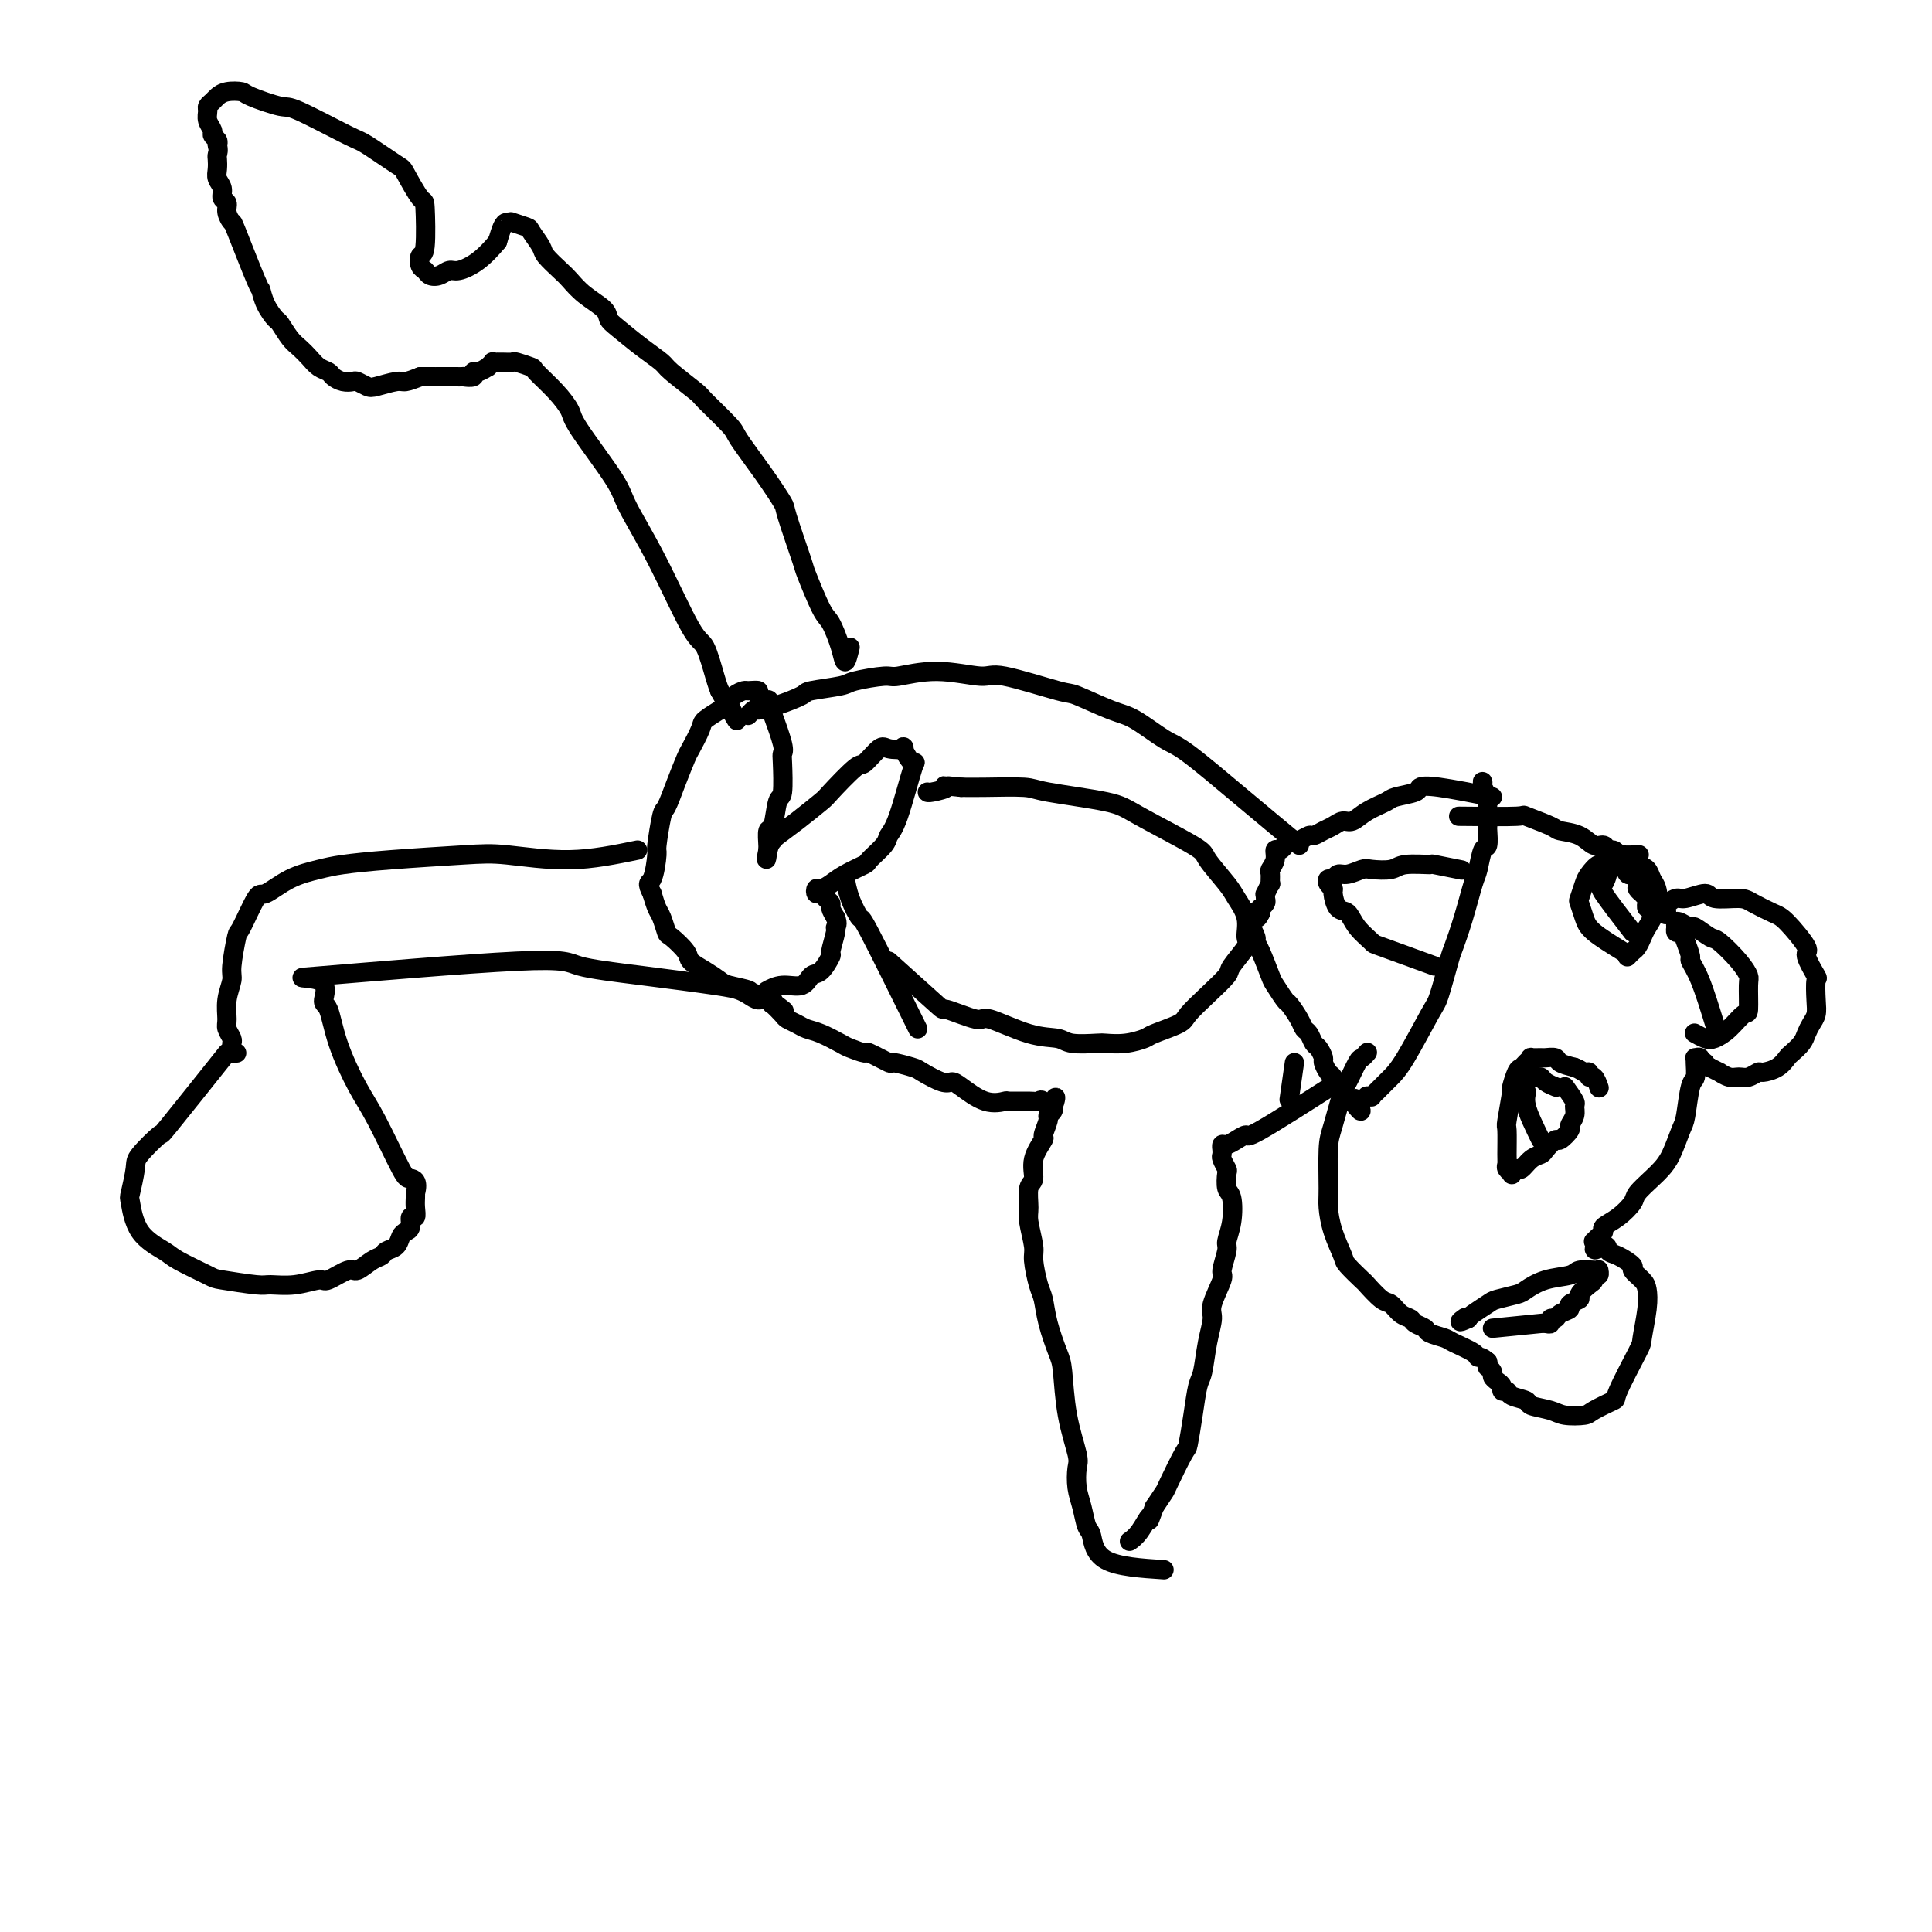 <svg viewBox='0 0 400 400' version='1.1' xmlns='http://www.w3.org/2000/svg' xmlns:xlink='http://www.w3.org/1999/xlink'><g fill='none' stroke='#000000' stroke-width='4' stroke-linecap='round' stroke-linejoin='round'><path d='M309,165c-4.196,-0.822 -8.393,-1.644 -11,-2c-2.607,-0.356 -3.625,-0.248 -4,0c-0.375,0.248 -0.106,0.634 -1,1c-0.894,0.366 -2.949,0.710 -4,1c-1.051,0.290 -1.097,0.526 -2,1c-0.903,0.474 -2.664,1.188 -4,2c-1.336,0.812 -2.246,1.724 -3,2c-0.754,0.276 -1.353,-0.085 -2,0c-0.647,0.085 -1.343,0.615 -2,1c-0.657,0.385 -1.274,0.624 -2,1c-0.726,0.376 -1.561,0.889 -2,1c-0.439,0.111 -0.481,-0.182 -1,0c-0.519,0.182 -1.515,0.837 -2,1c-0.485,0.163 -0.460,-0.168 -1,0c-0.540,0.168 -1.646,0.835 -2,1c-0.354,0.165 0.045,-0.173 0,0c-0.045,0.173 -0.534,0.857 -1,1c-0.466,0.143 -0.910,-0.255 -1,0c-0.090,0.255 0.173,1.162 0,2c-0.173,0.838 -0.782,1.605 -1,2c-0.218,0.395 -0.044,0.417 0,1c0.044,0.583 -0.041,1.729 0,2c0.041,0.271 0.208,-0.331 0,0c-0.208,0.331 -0.792,1.595 -1,2c-0.208,0.405 -0.042,-0.050 0,0c0.042,0.050 -0.041,0.605 0,1c0.041,0.395 0.207,0.632 0,1c-0.207,0.368 -0.786,0.868 -1,1c-0.214,0.132 -0.061,-0.105 0,0c0.061,0.105 0.031,0.553 0,1'/><path d='M261,189c-1.016,2.162 -1.057,0.566 -1,0c0.057,-0.566 0.211,-0.101 0,0c-0.211,0.101 -0.788,-0.161 -1,0c-0.212,0.161 -0.058,0.745 0,1c0.058,0.255 0.019,0.180 0,0c-0.019,-0.180 -0.020,-0.466 0,0c0.020,0.466 0.060,1.683 0,2c-0.060,0.317 -0.219,-0.265 0,0c0.219,0.265 0.817,1.378 1,2c0.183,0.622 -0.049,0.752 0,1c0.049,0.248 0.379,0.614 1,2c0.621,1.386 1.532,3.792 2,5c0.468,1.208 0.493,1.217 1,2c0.507,0.783 1.498,2.341 2,3c0.502,0.659 0.516,0.418 1,1c0.484,0.582 1.439,1.986 2,3c0.561,1.014 0.729,1.638 1,2c0.271,0.362 0.646,0.463 1,1c0.354,0.537 0.686,1.510 1,2c0.314,0.490 0.609,0.497 1,1c0.391,0.503 0.878,1.500 1,2c0.122,0.500 -0.121,0.501 0,1c0.121,0.499 0.606,1.495 1,2c0.394,0.505 0.698,0.517 1,1c0.302,0.483 0.602,1.436 1,2c0.398,0.564 0.895,0.740 1,1c0.105,0.260 -0.182,0.606 0,1c0.182,0.394 0.832,0.838 1,1c0.168,0.162 -0.147,0.044 0,0c0.147,-0.044 0.756,-0.012 1,0c0.244,0.012 0.122,0.006 0,0'/><path d='M280,228c2.872,4.023 1.553,1.079 1,0c-0.553,-1.079 -0.340,-0.293 0,0c0.340,0.293 0.808,0.093 1,0c0.192,-0.093 0.108,-0.078 0,0c-0.108,0.078 -0.240,0.218 0,0c0.240,-0.218 0.853,-0.794 1,-1c0.147,-0.206 -0.172,-0.040 0,0c0.172,0.040 0.833,-0.045 1,0c0.167,0.045 -0.162,0.219 0,0c0.162,-0.219 0.816,-0.831 1,-1c0.184,-0.169 -0.102,0.106 0,0c0.102,-0.106 0.591,-0.592 1,-1c0.409,-0.408 0.738,-0.737 1,-1c0.262,-0.263 0.455,-0.459 1,-1c0.545,-0.541 1.441,-1.426 3,-4c1.559,-2.574 3.783,-6.835 5,-9c1.217,-2.165 1.429,-2.233 2,-4c0.571,-1.767 1.501,-5.234 2,-7c0.499,-1.766 0.567,-1.833 1,-3c0.433,-1.167 1.230,-3.434 2,-6c0.770,-2.566 1.513,-5.431 2,-7c0.487,-1.569 0.719,-1.844 1,-3c0.281,-1.156 0.611,-3.195 1,-4c0.389,-0.805 0.836,-0.377 1,-1c0.164,-0.623 0.045,-2.299 0,-3c-0.045,-0.701 -0.015,-0.428 0,-1c0.015,-0.572 0.014,-1.988 0,-3c-0.014,-1.012 -0.042,-1.619 0,-2c0.042,-0.381 0.155,-0.538 0,-1c-0.155,-0.462 -0.577,-1.231 -1,-2'/><path d='M307,163c-0.155,-1.619 -0.042,-1.167 0,-1c0.042,0.167 0.012,0.048 0,0c-0.012,-0.048 -0.006,-0.024 0,0'/><path d='M297,200c-4.501,-1.645 -9.002,-3.289 -11,-4c-1.998,-0.711 -1.492,-0.488 -2,-1c-0.508,-0.512 -2.030,-1.758 -3,-3c-0.970,-1.242 -1.388,-2.479 -2,-3c-0.612,-0.521 -1.419,-0.326 -2,-1c-0.581,-0.674 -0.937,-2.218 -1,-3c-0.063,-0.782 0.168,-0.802 0,-1c-0.168,-0.198 -0.734,-0.574 -1,-1c-0.266,-0.426 -0.233,-0.902 0,-1c0.233,-0.098 0.665,0.184 1,0c0.335,-0.184 0.572,-0.833 1,-1c0.428,-0.167 1.045,0.148 2,0c0.955,-0.148 2.247,-0.757 3,-1c0.753,-0.243 0.967,-0.119 2,0c1.033,0.119 2.884,0.232 4,0c1.116,-0.232 1.498,-0.808 3,-1c1.502,-0.192 4.124,0.000 5,0c0.876,-0.000 0.005,-0.192 1,0c0.995,0.192 3.856,0.769 5,1c1.144,0.231 0.572,0.115 0,0'/><path d='M302,169c4.988,0.054 9.976,0.107 12,0c2.024,-0.107 1.084,-0.375 2,0c0.916,0.375 3.688,1.392 5,2c1.312,0.608 1.164,0.808 2,1c0.836,0.192 2.658,0.376 4,1c1.342,0.624 2.206,1.687 3,2c0.794,0.313 1.518,-0.123 2,0c0.482,0.123 0.720,0.805 1,1c0.280,0.195 0.600,-0.097 1,0c0.400,0.097 0.880,0.585 1,1c0.120,0.415 -0.122,0.759 0,1c0.122,0.241 0.606,0.379 1,1c0.394,0.621 0.698,1.726 1,2c0.302,0.274 0.602,-0.281 1,0c0.398,0.281 0.895,1.400 1,2c0.105,0.600 -0.182,0.682 0,1c0.182,0.318 0.833,0.874 1,1c0.167,0.126 -0.151,-0.178 0,0c0.151,0.178 0.772,0.836 1,1c0.228,0.164 0.065,-0.167 0,0c-0.065,0.167 -0.031,0.833 0,1c0.031,0.167 0.060,-0.166 0,0c-0.060,0.166 -0.208,0.829 0,1c0.208,0.171 0.774,-0.151 1,0c0.226,0.151 0.113,0.773 0,1c-0.113,0.227 -0.226,0.058 0,0c0.226,-0.058 0.793,-0.005 1,0c0.207,0.005 0.056,-0.037 0,0c-0.056,0.037 -0.016,0.153 0,0c0.016,-0.153 0.008,-0.577 0,-1'/><path d='M343,188c2.823,2.447 1.880,1.066 2,0c0.120,-1.066 1.303,-1.817 2,-2c0.697,-0.183 0.909,0.202 2,0c1.091,-0.202 3.062,-0.989 4,-1c0.938,-0.011 0.843,0.756 2,1c1.157,0.244 3.565,-0.036 5,0c1.435,0.036 1.895,0.388 3,1c1.105,0.612 2.854,1.485 4,2c1.146,0.515 1.691,0.670 3,2c1.309,1.330 3.384,3.833 4,5c0.616,1.167 -0.226,0.998 0,2c0.226,1.002 1.522,3.174 2,4c0.478,0.826 0.139,0.304 0,1c-0.139,0.696 -0.078,2.609 0,4c0.078,1.391 0.172,2.261 0,3c-0.172,0.739 -0.609,1.349 -1,2c-0.391,0.651 -0.736,1.344 -1,2c-0.264,0.656 -0.445,1.276 -1,2c-0.555,0.724 -1.482,1.552 -2,2c-0.518,0.448 -0.628,0.516 -1,1c-0.372,0.484 -1.006,1.383 -2,2c-0.994,0.617 -2.349,0.951 -3,1c-0.651,0.049 -0.599,-0.187 -1,0c-0.401,0.187 -1.254,0.797 -2,1c-0.746,0.203 -1.384,-0.002 -2,0c-0.616,0.002 -1.209,0.210 -2,0c-0.791,-0.210 -1.779,-0.840 -2,-1c-0.221,-0.160 0.325,0.149 0,0c-0.325,-0.149 -1.521,-0.757 -2,-1c-0.479,-0.243 -0.239,-0.122 0,0'/><path d='M354,221c-1.399,-0.552 -0.897,-0.933 -1,-1c-0.103,-0.067 -0.813,0.179 -1,0c-0.187,-0.179 0.147,-0.783 0,-1c-0.147,-0.217 -0.774,-0.046 -1,0c-0.226,0.046 -0.050,-0.034 0,0c0.050,0.034 -0.027,0.180 0,1c0.027,0.820 0.159,2.313 0,3c-0.159,0.687 -0.609,0.569 -1,2c-0.391,1.431 -0.722,4.413 -1,6c-0.278,1.587 -0.502,1.780 -1,3c-0.498,1.220 -1.270,3.467 -2,5c-0.730,1.533 -1.419,2.354 -2,3c-0.581,0.646 -1.053,1.118 -2,2c-0.947,0.882 -2.368,2.173 -3,3c-0.632,0.827 -0.473,1.191 -1,2c-0.527,0.809 -1.739,2.063 -3,3c-1.261,0.937 -2.573,1.558 -3,2c-0.427,0.442 0.029,0.707 0,1c-0.029,0.293 -0.544,0.614 -1,1c-0.456,0.386 -0.851,0.835 -1,1c-0.149,0.165 -0.050,0.044 0,0c0.050,-0.044 0.052,-0.012 0,0c-0.052,0.012 -0.158,0.003 0,0c0.158,-0.003 0.579,-0.002 1,0'/><path d='M331,257c-2.136,2.959 0.025,1.355 1,1c0.975,-0.355 0.765,0.538 1,1c0.235,0.462 0.914,0.493 2,1c1.086,0.507 2.579,1.490 3,2c0.421,0.510 -0.231,0.547 0,1c0.231,0.453 1.344,1.323 2,2c0.656,0.677 0.854,1.163 1,2c0.146,0.837 0.239,2.026 0,4c-0.239,1.974 -0.810,4.732 -1,6c-0.190,1.268 0.001,1.047 -1,3c-1.001,1.953 -3.196,6.079 -4,8c-0.804,1.921 -0.219,1.636 -1,2c-0.781,0.364 -2.928,1.377 -4,2c-1.072,0.623 -1.069,0.858 -2,1c-0.931,0.142 -2.796,0.193 -4,0c-1.204,-0.193 -1.747,-0.630 -3,-1c-1.253,-0.370 -3.215,-0.673 -4,-1c-0.785,-0.327 -0.392,-0.679 -1,-1c-0.608,-0.321 -2.218,-0.611 -3,-1c-0.782,-0.389 -0.735,-0.878 -1,-1c-0.265,-0.122 -0.840,0.122 -1,0c-0.160,-0.122 0.097,-0.611 0,-1c-0.097,-0.389 -0.548,-0.678 -1,-1c-0.452,-0.322 -0.906,-0.679 -1,-1c-0.094,-0.321 0.171,-0.608 0,-1c-0.171,-0.392 -0.778,-0.890 -1,-1c-0.222,-0.110 -0.060,0.166 0,0c0.060,-0.166 0.016,-0.776 0,-1c-0.016,-0.224 -0.005,-0.064 0,0c0.005,0.064 0.002,0.032 0,0'/><path d='M308,282c-1.225,-1.278 -1.789,-0.972 -2,-1c-0.211,-0.028 -0.069,-0.389 -1,-1c-0.931,-0.611 -2.936,-1.473 -4,-2c-1.064,-0.527 -1.187,-0.719 -2,-1c-0.813,-0.281 -2.315,-0.652 -3,-1c-0.685,-0.348 -0.554,-0.675 -1,-1c-0.446,-0.325 -1.469,-0.648 -2,-1c-0.531,-0.352 -0.570,-0.732 -1,-1c-0.430,-0.268 -1.251,-0.423 -2,-1c-0.749,-0.577 -1.427,-1.577 -2,-2c-0.573,-0.423 -1.042,-0.271 -2,-1c-0.958,-0.729 -2.407,-2.339 -3,-3c-0.593,-0.661 -0.331,-0.372 -1,-1c-0.669,-0.628 -2.270,-2.172 -3,-3c-0.730,-0.828 -0.588,-0.939 -1,-2c-0.412,-1.061 -1.376,-3.074 -2,-5c-0.624,-1.926 -0.906,-3.767 -1,-5c-0.094,-1.233 0.001,-1.857 0,-4c-0.001,-2.143 -0.099,-5.804 0,-8c0.099,-2.196 0.393,-2.927 1,-5c0.607,-2.073 1.525,-5.487 2,-7c0.475,-1.513 0.506,-1.124 1,-2c0.494,-0.876 1.452,-3.018 2,-4c0.548,-0.982 0.686,-0.803 1,-1c0.314,-0.197 0.804,-0.771 1,-1c0.196,-0.229 0.098,-0.115 0,0'/><path d='M309,275c4.248,-0.425 8.496,-0.850 10,-1c1.504,-0.150 0.263,-0.025 0,0c-0.263,0.025 0.453,-0.049 1,0c0.547,0.049 0.925,0.220 1,0c0.075,-0.220 -0.154,-0.832 0,-1c0.154,-0.168 0.690,0.110 1,0c0.310,-0.110 0.393,-0.606 1,-1c0.607,-0.394 1.738,-0.687 2,-1c0.262,-0.313 -0.346,-0.647 0,-1c0.346,-0.353 1.647,-0.726 2,-1c0.353,-0.274 -0.241,-0.451 0,-1c0.241,-0.549 1.319,-1.471 2,-2c0.681,-0.529 0.967,-0.663 1,-1c0.033,-0.337 -0.187,-0.875 0,-1c0.187,-0.125 0.783,0.163 1,0c0.217,-0.163 0.057,-0.775 0,-1c-0.057,-0.225 -0.012,-0.061 0,0c0.012,0.061 -0.011,0.020 0,0c0.011,-0.020 0.054,-0.017 0,0c-0.054,0.017 -0.207,0.050 -1,0c-0.793,-0.050 -2.227,-0.182 -3,0c-0.773,0.182 -0.886,0.679 -2,1c-1.114,0.321 -3.228,0.466 -5,1c-1.772,0.534 -3.203,1.456 -4,2c-0.797,0.544 -0.959,0.709 -2,1c-1.041,0.291 -2.959,0.707 -4,1c-1.041,0.293 -1.203,0.464 -2,1c-0.797,0.536 -2.228,1.439 -3,2c-0.772,0.561 -0.886,0.781 -1,1'/><path d='M304,273c-2.711,1.244 -1.489,0.356 -1,0c0.489,-0.356 0.244,-0.178 0,0'/><path d='M355,212c-1.035,-3.361 -2.070,-6.723 -3,-9c-0.930,-2.277 -1.756,-3.471 -2,-4c-0.244,-0.529 0.092,-0.395 0,-1c-0.092,-0.605 -0.613,-1.951 -1,-3c-0.387,-1.049 -0.640,-1.801 -1,-2c-0.360,-0.199 -0.827,0.156 -1,0c-0.173,-0.156 -0.053,-0.822 0,-1c0.053,-0.178 0.040,0.132 0,0c-0.040,-0.132 -0.106,-0.708 0,-1c0.106,-0.292 0.382,-0.302 1,0c0.618,0.302 1.576,0.916 2,1c0.424,0.084 0.314,-0.363 1,0c0.686,0.363 2.170,1.536 3,2c0.830,0.464 1.007,0.220 2,1c0.993,0.780 2.800,2.585 4,4c1.200,1.415 1.791,2.441 2,3c0.209,0.559 0.036,0.651 0,2c-0.036,1.349 0.066,3.956 0,5c-0.066,1.044 -0.298,0.525 -1,1c-0.702,0.475 -1.873,1.945 -3,3c-1.127,1.055 -2.209,1.695 -3,2c-0.791,0.305 -1.290,0.274 -2,0c-0.710,-0.274 -1.631,-0.793 -2,-1c-0.369,-0.207 -0.184,-0.104 0,0'/><path d='M268,220c-0.417,2.917 -0.833,5.833 -1,7c-0.167,1.167 -0.083,0.583 0,0'/><path d='M277,224c-6.469,4.135 -12.939,8.270 -16,10c-3.061,1.730 -2.715,1.056 -3,1c-0.285,-0.056 -1.201,0.506 -2,1c-0.799,0.494 -1.482,0.920 -2,1c-0.518,0.080 -0.872,-0.187 -1,0c-0.128,0.187 -0.031,0.828 0,1c0.031,0.172 -0.006,-0.125 0,0c0.006,0.125 0.053,0.671 0,1c-0.053,0.329 -0.207,0.442 0,1c0.207,0.558 0.775,1.562 1,2c0.225,0.438 0.109,0.310 0,1c-0.109,0.690 -0.210,2.199 0,3c0.210,0.801 0.731,0.894 1,2c0.269,1.106 0.284,3.224 0,5c-0.284,1.776 -0.869,3.211 -1,4c-0.131,0.789 0.190,0.933 0,2c-0.190,1.067 -0.891,3.056 -1,4c-0.109,0.944 0.374,0.844 0,2c-0.374,1.156 -1.606,3.567 -2,5c-0.394,1.433 0.049,1.889 0,3c-0.049,1.111 -0.591,2.876 -1,5c-0.409,2.124 -0.685,4.606 -1,6c-0.315,1.394 -0.670,1.701 -1,3c-0.330,1.299 -0.637,3.589 -1,6c-0.363,2.411 -0.782,4.942 -1,6c-0.218,1.058 -0.234,0.645 -1,2c-0.766,1.355 -2.283,4.480 -3,6c-0.717,1.520 -0.633,1.434 -1,2c-0.367,0.566 -1.183,1.783 -2,3'/><path d='M239,312c-1.684,4.635 -0.895,2.222 -1,2c-0.105,-0.222 -1.105,1.748 -2,3c-0.895,1.252 -1.684,1.786 -2,2c-0.316,0.214 -0.158,0.107 0,0'/><path d='M241,325c-4.756,-0.314 -9.513,-0.628 -12,-2c-2.487,-1.372 -2.705,-3.803 -3,-5c-0.295,-1.197 -0.666,-1.160 -1,-2c-0.334,-0.840 -0.632,-2.559 -1,-4c-0.368,-1.441 -0.806,-2.606 -1,-4c-0.194,-1.394 -0.145,-3.017 0,-4c0.145,-0.983 0.386,-1.325 0,-3c-0.386,-1.675 -1.399,-4.683 -2,-8c-0.601,-3.317 -0.791,-6.944 -1,-9c-0.209,-2.056 -0.438,-2.540 -1,-4c-0.562,-1.460 -1.456,-3.897 -2,-6c-0.544,-2.103 -0.738,-3.873 -1,-5c-0.262,-1.127 -0.592,-1.612 -1,-3c-0.408,-1.388 -0.895,-3.678 -1,-5c-0.105,-1.322 0.172,-1.676 0,-3c-0.172,-1.324 -0.794,-3.620 -1,-5c-0.206,-1.380 0.005,-1.845 0,-3c-0.005,-1.155 -0.227,-3.000 0,-4c0.227,-1.000 0.902,-1.154 1,-2c0.098,-0.846 -0.381,-2.384 0,-4c0.381,-1.616 1.623,-3.312 2,-4c0.377,-0.688 -0.109,-0.370 0,-1c0.109,-0.630 0.814,-2.207 1,-3c0.186,-0.793 -0.146,-0.800 0,-1c0.146,-0.200 0.770,-0.592 1,-1c0.230,-0.408 0.066,-0.831 0,-1c-0.066,-0.169 -0.033,-0.085 0,0'/><path d='M218,229c0.883,-3.652 0.590,-0.782 0,0c-0.590,0.782 -1.476,-0.523 -2,-1c-0.524,-0.477 -0.687,-0.125 -1,0c-0.313,0.125 -0.777,0.023 -2,0c-1.223,-0.023 -3.206,0.032 -4,0c-0.794,-0.032 -0.399,-0.150 -1,0c-0.601,0.150 -2.200,0.569 -4,0c-1.800,-0.569 -3.803,-2.127 -5,-3c-1.197,-0.873 -1.590,-1.061 -2,-1c-0.410,0.061 -0.838,0.372 -2,0c-1.162,-0.372 -3.058,-1.428 -4,-2c-0.942,-0.572 -0.929,-0.660 -2,-1c-1.071,-0.340 -3.225,-0.931 -4,-1c-0.775,-0.069 -0.170,0.386 -1,0c-0.830,-0.386 -3.097,-1.613 -4,-2c-0.903,-0.387 -0.444,0.065 -1,0c-0.556,-0.065 -2.126,-0.647 -3,-1c-0.874,-0.353 -1.050,-0.476 -2,-1c-0.950,-0.524 -2.673,-1.448 -4,-2c-1.327,-0.552 -2.258,-0.730 -3,-1c-0.742,-0.270 -1.295,-0.632 -2,-1c-0.705,-0.368 -1.561,-0.743 -2,-1c-0.439,-0.257 -0.460,-0.395 -1,-1c-0.540,-0.605 -1.598,-1.678 -2,-2c-0.402,-0.322 -0.147,0.106 0,0c0.147,-0.106 0.185,-0.744 0,-1c-0.185,-0.256 -0.592,-0.128 -1,0'/><path d='M159,207c-6.948,-3.245 -1.820,-0.858 0,0c1.820,0.858 0.330,0.188 0,0c-0.330,-0.188 0.498,0.105 0,0c-0.498,-0.105 -2.324,-0.608 -3,-1c-0.676,-0.392 -0.203,-0.672 -1,-1c-0.797,-0.328 -2.866,-0.705 -4,-1c-1.134,-0.295 -1.334,-0.507 -2,-1c-0.666,-0.493 -1.800,-1.268 -3,-2c-1.200,-0.732 -2.468,-1.421 -3,-2c-0.532,-0.579 -0.328,-1.046 -1,-2c-0.672,-0.954 -2.222,-2.394 -3,-3c-0.778,-0.606 -0.786,-0.379 -1,-1c-0.214,-0.621 -0.635,-2.090 -1,-3c-0.365,-0.910 -0.676,-1.260 -1,-2c-0.324,-0.740 -0.662,-1.870 -1,-3'/><path d='M135,185c-1.302,-2.549 -0.557,-1.923 0,-3c0.557,-1.077 0.925,-3.858 1,-5c0.075,-1.142 -0.145,-0.646 0,-2c0.145,-1.354 0.653,-4.559 1,-6c0.347,-1.441 0.531,-1.118 1,-2c0.469,-0.882 1.223,-2.970 2,-5c0.777,-2.030 1.578,-4.001 2,-5c0.422,-0.999 0.465,-1.026 1,-2c0.535,-0.974 1.560,-2.894 2,-4c0.440,-1.106 0.293,-1.396 1,-2c0.707,-0.604 2.268,-1.521 3,-2c0.732,-0.479 0.635,-0.521 1,-1c0.365,-0.479 1.192,-1.394 2,-2c0.808,-0.606 1.597,-0.904 2,-1c0.403,-0.096 0.419,0.011 1,0c0.581,-0.011 1.727,-0.141 2,0c0.273,0.141 -0.326,0.552 0,1c0.326,0.448 1.576,0.932 2,1c0.424,0.068 0.022,-0.281 0,0c-0.022,0.281 0.335,1.194 1,3c0.665,1.806 1.639,4.507 2,6c0.361,1.493 0.108,1.778 0,2c-0.108,0.222 -0.071,0.382 0,2c0.071,1.618 0.177,4.692 0,6c-0.177,1.308 -0.636,0.848 -1,2c-0.364,1.152 -0.633,3.916 -1,5c-0.367,1.084 -0.830,0.486 -1,1c-0.170,0.514 -0.046,2.138 0,3c0.046,0.862 0.013,0.960 0,1c-0.013,0.040 -0.007,0.020 0,0'/><path d='M159,176c-0.520,3.517 -0.321,1.310 0,0c0.321,-1.310 0.765,-1.723 1,-2c0.235,-0.277 0.263,-0.419 1,-1c0.737,-0.581 2.185,-1.603 4,-3c1.815,-1.397 3.999,-3.170 5,-4c1.001,-0.830 0.819,-0.716 2,-2c1.181,-1.284 3.726,-3.965 5,-5c1.274,-1.035 1.278,-0.424 2,-1c0.722,-0.576 2.162,-2.338 3,-3c0.838,-0.662 1.075,-0.225 2,0c0.925,0.225 2.540,0.238 3,0c0.460,-0.238 -0.234,-0.727 0,0c0.234,0.727 1.397,2.669 2,3c0.603,0.331 0.648,-0.948 0,1c-0.648,1.948 -1.988,7.123 -3,10c-1.012,2.877 -1.695,3.456 -2,4c-0.305,0.544 -0.231,1.052 -1,2c-0.769,0.948 -2.381,2.335 -3,3c-0.619,0.665 -0.246,0.608 -1,1c-0.754,0.392 -2.634,1.233 -4,2c-1.366,0.767 -2.220,1.458 -3,2c-0.780,0.542 -1.488,0.933 -2,1c-0.512,0.067 -0.827,-0.189 -1,0c-0.173,0.189 -0.205,0.823 0,1c0.205,0.177 0.646,-0.105 1,0c0.354,0.105 0.621,0.595 1,1c0.379,0.405 0.871,0.724 1,1c0.129,0.276 -0.106,0.507 0,1c0.106,0.493 0.553,1.246 1,2'/><path d='M173,190c0.601,1.385 0.103,1.846 0,2c-0.103,0.154 0.190,0.001 0,1c-0.190,0.999 -0.864,3.151 -1,4c-0.136,0.849 0.267,0.394 0,1c-0.267,0.606 -1.203,2.271 -2,3c-0.797,0.729 -1.454,0.521 -2,1c-0.546,0.479 -0.981,1.644 -2,2c-1.019,0.356 -2.620,-0.096 -4,0c-1.380,0.096 -2.537,0.742 -3,1c-0.463,0.258 -0.231,0.129 0,0'/><path d='M184,199c4.172,3.757 8.344,7.515 10,9c1.656,1.485 0.797,0.698 2,1c1.203,0.302 4.469,1.692 6,2c1.531,0.308 1.328,-0.467 3,0c1.672,0.467 5.219,2.178 8,3c2.781,0.822 4.795,0.757 6,1c1.205,0.243 1.601,0.794 3,1c1.399,0.206 3.799,0.067 5,0c1.201,-0.067 1.201,-0.063 2,0c0.799,0.063 2.397,0.184 4,0c1.603,-0.184 3.211,-0.673 4,-1c0.789,-0.327 0.758,-0.490 2,-1c1.242,-0.510 3.755,-1.366 5,-2c1.245,-0.634 1.221,-1.045 2,-2c0.779,-0.955 2.362,-2.453 4,-4c1.638,-1.547 3.330,-3.144 4,-4c0.670,-0.856 0.316,-0.971 1,-2c0.684,-1.029 2.404,-2.972 3,-4c0.596,-1.028 0.068,-1.140 0,-2c-0.068,-0.860 0.324,-2.467 0,-4c-0.324,-1.533 -1.364,-2.991 -2,-4c-0.636,-1.009 -0.868,-1.568 -2,-3c-1.132,-1.432 -3.165,-3.735 -4,-5c-0.835,-1.265 -0.473,-1.491 -3,-3c-2.527,-1.509 -7.943,-4.299 -11,-6c-3.057,-1.701 -3.756,-2.312 -7,-3c-3.244,-0.688 -9.035,-1.452 -12,-2c-2.965,-0.548 -3.106,-0.878 -5,-1c-1.894,-0.122 -5.541,-0.035 -8,0c-2.459,0.035 -3.729,0.017 -5,0'/><path d='M199,163c-5.155,-0.525 -3.041,-0.337 -3,0c0.041,0.337 -1.989,0.821 -3,1c-1.011,0.179 -1.003,0.051 -1,0c0.003,-0.051 0.002,-0.026 0,0'/><path d='M269,175c-3.936,-3.268 -7.872,-6.537 -12,-10c-4.128,-3.463 -8.448,-7.121 -11,-9c-2.552,-1.879 -3.336,-1.978 -5,-3c-1.664,-1.022 -4.207,-2.965 -6,-4c-1.793,-1.035 -2.835,-1.162 -5,-2c-2.165,-0.838 -5.454,-2.387 -7,-3c-1.546,-0.613 -1.350,-0.290 -4,-1c-2.650,-0.710 -8.148,-2.454 -11,-3c-2.852,-0.546 -3.058,0.105 -5,0c-1.942,-0.105 -5.618,-0.968 -9,-1c-3.382,-0.032 -6.469,0.765 -8,1c-1.531,0.235 -1.506,-0.093 -3,0c-1.494,0.093 -4.506,0.606 -6,1c-1.494,0.394 -1.469,0.670 -3,1c-1.531,0.330 -4.620,0.714 -6,1c-1.380,0.286 -1.053,0.473 -2,1c-0.947,0.527 -3.168,1.395 -5,2c-1.832,0.605 -3.275,0.946 -4,1c-0.725,0.054 -0.734,-0.178 -1,0c-0.266,0.178 -0.790,0.765 -1,1c-0.210,0.235 -0.105,0.117 0,0'/><path d='M176,134c-0.360,1.466 -0.720,2.931 -1,3c-0.280,0.069 -0.478,-1.259 -1,-3c-0.522,-1.741 -1.366,-3.896 -2,-5c-0.634,-1.104 -1.057,-1.157 -2,-3c-0.943,-1.843 -2.407,-5.477 -3,-7c-0.593,-1.523 -0.317,-0.937 -1,-3c-0.683,-2.063 -2.326,-6.776 -3,-9c-0.674,-2.224 -0.381,-1.959 -1,-3c-0.619,-1.041 -2.151,-3.389 -4,-6c-1.849,-2.611 -4.016,-5.484 -5,-7c-0.984,-1.516 -0.787,-1.676 -2,-3c-1.213,-1.324 -3.838,-3.813 -5,-5c-1.162,-1.187 -0.860,-1.074 -2,-2c-1.140,-0.926 -3.721,-2.892 -5,-4c-1.279,-1.108 -1.257,-1.360 -2,-2c-0.743,-0.640 -2.250,-1.669 -4,-3c-1.750,-1.331 -3.743,-2.966 -5,-4c-1.257,-1.034 -1.777,-1.469 -2,-2c-0.223,-0.531 -0.147,-1.157 -1,-2c-0.853,-0.843 -2.633,-1.901 -4,-3c-1.367,-1.099 -2.321,-2.238 -3,-3c-0.679,-0.762 -1.083,-1.145 -2,-2c-0.917,-0.855 -2.348,-2.180 -3,-3c-0.652,-0.820 -0.524,-1.134 -1,-2c-0.476,-0.866 -1.556,-2.285 -2,-3c-0.444,-0.715 -0.251,-0.726 -1,-1c-0.749,-0.274 -2.438,-0.811 -3,-1c-0.562,-0.189 0.004,-0.030 0,0c-0.004,0.030 -0.578,-0.069 -1,0c-0.422,0.069 -0.692,0.305 -1,1c-0.308,0.695 -0.654,1.847 -1,3'/><path d='M103,50c-1.153,1.399 -2.536,2.898 -4,4c-1.464,1.102 -3.008,1.809 -4,2c-0.992,0.191 -1.432,-0.133 -2,0c-0.568,0.133 -1.263,0.721 -2,1c-0.737,0.279 -1.514,0.247 -2,0c-0.486,-0.247 -0.680,-0.708 -1,-1c-0.320,-0.292 -0.766,-0.413 -1,-1c-0.234,-0.587 -0.256,-1.639 0,-2c0.256,-0.361 0.788,-0.030 1,-2c0.212,-1.970 0.102,-6.241 0,-8c-0.102,-1.759 -0.197,-1.006 -1,-2c-0.803,-0.994 -2.313,-3.735 -3,-5c-0.687,-1.265 -0.550,-1.055 -2,-2c-1.450,-0.945 -4.487,-3.044 -6,-4c-1.513,-0.956 -1.503,-0.767 -4,-2c-2.497,-1.233 -7.502,-3.886 -10,-5c-2.498,-1.114 -2.490,-0.688 -4,-1c-1.510,-0.312 -4.537,-1.363 -6,-2c-1.463,-0.637 -1.363,-0.861 -2,-1c-0.637,-0.139 -2.013,-0.193 -3,0c-0.987,0.193 -1.586,0.632 -2,1c-0.414,0.368 -0.643,0.666 -1,1c-0.357,0.334 -0.843,0.705 -1,1c-0.157,0.295 0.014,0.513 0,1c-0.014,0.487 -0.214,1.244 0,2c0.214,0.756 0.841,1.512 1,2c0.159,0.488 -0.149,0.708 0,1c0.149,0.292 0.757,0.655 1,1c0.243,0.345 0.122,0.673 0,1'/><path d='M45,30c0.311,1.191 0.087,1.670 0,2c-0.087,0.330 -0.039,0.512 0,1c0.039,0.488 0.067,1.282 0,2c-0.067,0.718 -0.229,1.361 0,2c0.229,0.639 0.850,1.276 1,2c0.150,0.724 -0.170,1.537 0,2c0.170,0.463 0.830,0.577 1,1c0.170,0.423 -0.151,1.155 0,2c0.151,0.845 0.774,1.804 1,2c0.226,0.196 0.053,-0.371 1,2c0.947,2.371 3.012,7.680 4,10c0.988,2.320 0.898,1.651 1,2c0.102,0.349 0.398,1.718 1,3c0.602,1.282 1.512,2.479 2,3c0.488,0.521 0.553,0.367 1,1c0.447,0.633 1.275,2.053 2,3c0.725,0.947 1.345,1.419 2,2c0.655,0.581 1.344,1.270 2,2c0.656,0.730 1.279,1.502 2,2c0.721,0.498 1.540,0.721 2,1c0.460,0.279 0.561,0.614 1,1c0.439,0.386 1.218,0.822 2,1c0.782,0.178 1.568,0.096 2,0c0.432,-0.096 0.509,-0.207 1,0c0.491,0.207 1.394,0.732 2,1c0.606,0.268 0.915,0.278 2,0c1.085,-0.278 2.946,-0.844 4,-1c1.054,-0.156 1.301,0.098 2,0c0.699,-0.098 1.849,-0.549 3,-1'/><path d='M87,78c3.434,0.000 3.019,0.000 3,0c-0.019,-0.000 0.357,-0.000 1,0c0.643,0.000 1.553,0.001 2,0c0.447,-0.001 0.431,-0.004 1,0c0.569,0.004 1.723,0.016 2,0c0.277,-0.016 -0.324,-0.061 0,0c0.324,0.061 1.574,0.228 2,0c0.426,-0.228 0.027,-0.849 0,-1c-0.027,-0.151 0.317,0.170 1,0c0.683,-0.170 1.703,-0.830 2,-1c0.297,-0.170 -0.131,0.151 0,0c0.131,-0.151 0.822,-0.772 1,-1c0.178,-0.228 -0.155,-0.061 0,0c0.155,0.061 0.799,0.015 1,0c0.201,-0.015 -0.040,-0.001 0,0c0.040,0.001 0.361,-0.013 1,0c0.639,0.013 1.595,0.054 2,0c0.405,-0.054 0.259,-0.201 1,0c0.741,0.201 2.367,0.750 3,1c0.633,0.250 0.271,0.202 1,1c0.729,0.798 2.549,2.442 4,4c1.451,1.558 2.535,3.030 3,4c0.465,0.970 0.313,1.437 2,4c1.687,2.563 5.214,7.221 7,10c1.786,2.779 1.830,3.679 3,6c1.170,2.321 3.465,6.064 6,11c2.535,4.936 5.308,11.065 7,14c1.692,2.935 2.302,2.675 3,4c0.698,1.325 1.485,4.236 2,6c0.515,1.764 0.757,2.382 1,3'/><path d='M149,143c5.733,10.311 3.067,5.089 2,3c-1.067,-2.089 -0.533,-1.044 0,0'/><path d='M132,176c-4.616,0.952 -9.231,1.904 -14,2c-4.769,0.096 -9.691,-0.665 -13,-1c-3.309,-0.335 -5.006,-0.243 -9,0c-3.994,0.243 -10.285,0.637 -15,1c-4.715,0.363 -7.853,0.694 -10,1c-2.147,0.306 -3.304,0.587 -5,1c-1.696,0.413 -3.932,0.956 -6,2c-2.068,1.044 -3.970,2.587 -5,3c-1.030,0.413 -1.189,-0.305 -2,1c-0.811,1.305 -2.274,4.634 -3,6c-0.726,1.366 -0.716,0.768 -1,2c-0.284,1.232 -0.862,4.294 -1,6c-0.138,1.706 0.163,2.058 0,3c-0.163,0.942 -0.790,2.476 -1,4c-0.210,1.524 -0.003,3.038 0,4c0.003,0.962 -0.196,1.372 0,2c0.196,0.628 0.788,1.475 1,2c0.212,0.525 0.043,0.729 0,1c-0.043,0.271 0.040,0.609 0,1c-0.040,0.391 -0.203,0.836 0,1c0.203,0.164 0.772,0.047 1,0c0.228,-0.047 0.114,-0.023 0,0'/><path d='M47,218c-4.961,6.221 -9.921,12.441 -12,15c-2.079,2.559 -1.276,1.455 -2,2c-0.724,0.545 -2.976,2.739 -4,4c-1.024,1.261 -0.821,1.588 -1,3c-0.179,1.412 -0.740,3.910 -1,5c-0.260,1.090 -0.220,0.772 0,2c0.220,1.228 0.620,4.002 2,6c1.380,1.998 3.739,3.219 5,4c1.261,0.781 1.424,1.123 3,2c1.576,0.877 4.566,2.289 6,3c1.434,0.711 1.312,0.722 3,1c1.688,0.278 5.184,0.823 7,1c1.816,0.177 1.950,-0.013 3,0c1.050,0.013 3.015,0.230 5,0c1.985,-0.230 3.991,-0.905 5,-1c1.009,-0.095 1.020,0.392 2,0c0.980,-0.392 2.930,-1.663 4,-2c1.070,-0.337 1.260,0.262 2,0c0.740,-0.262 2.030,-1.383 3,-2c0.970,-0.617 1.622,-0.729 2,-1c0.378,-0.271 0.484,-0.701 1,-1c0.516,-0.299 1.444,-0.466 2,-1c0.556,-0.534 0.741,-1.434 1,-2c0.259,-0.566 0.591,-0.798 1,-1c0.409,-0.202 0.894,-0.372 1,-1c0.106,-0.628 -0.168,-1.712 0,-2c0.168,-0.288 0.777,0.222 1,0c0.223,-0.222 0.060,-1.175 0,-2c-0.060,-0.825 -0.017,-1.521 0,-2c0.017,-0.479 0.009,-0.739 0,-1'/><path d='M86,247c0.755,-2.555 -0.357,-2.943 -1,-3c-0.643,-0.057 -0.816,0.215 -2,-2c-1.184,-2.215 -3.380,-6.919 -5,-10c-1.620,-3.081 -2.663,-4.539 -4,-7c-1.337,-2.461 -2.966,-5.924 -4,-9c-1.034,-3.076 -1.471,-5.764 -2,-7c-0.529,-1.236 -1.149,-1.019 -1,-2c0.149,-0.981 1.066,-3.161 -1,-4c-2.066,-0.839 -7.115,-0.337 1,-1c8.115,-0.663 29.396,-2.490 40,-3c10.604,-0.510 10.532,0.297 13,1c2.468,0.703 7.477,1.303 13,2c5.523,0.697 11.561,1.491 15,2c3.439,0.509 4.277,0.732 5,1c0.723,0.268 1.329,0.580 2,1c0.671,0.420 1.407,0.948 2,1c0.593,0.052 1.044,-0.371 2,0c0.956,0.371 2.416,1.534 3,2c0.584,0.466 0.292,0.233 0,0'/><path d='M190,213c-4.053,-8.203 -8.105,-16.405 -10,-20c-1.895,-3.595 -1.632,-2.582 -2,-3c-0.368,-0.418 -1.368,-2.266 -2,-4c-0.632,-1.734 -0.895,-3.352 -1,-4c-0.105,-0.648 -0.053,-0.324 0,0'/><path d='M324,225c0.855,1.200 1.709,2.400 2,3c0.291,0.600 0.018,0.600 0,1c-0.018,0.400 0.217,1.202 0,2c-0.217,0.798 -0.888,1.594 -1,2c-0.112,0.406 0.336,0.424 0,1c-0.336,0.576 -1.455,1.711 -2,2c-0.545,0.289 -0.517,-0.269 -1,0c-0.483,0.269 -1.477,1.363 -2,2c-0.523,0.637 -0.575,0.815 -1,1c-0.425,0.185 -1.223,0.376 -2,1c-0.777,0.624 -1.532,1.681 -2,2c-0.468,0.319 -0.647,-0.100 -1,0c-0.353,0.100 -0.879,0.718 -1,1c-0.121,0.282 0.164,0.229 0,0c-0.164,-0.229 -0.777,-0.633 -1,-1c-0.223,-0.367 -0.056,-0.695 0,-1c0.056,-0.305 0.000,-0.587 0,-2c-0.000,-1.413 0.055,-3.958 0,-5c-0.055,-1.042 -0.222,-0.580 0,-2c0.222,-1.420 0.833,-4.723 1,-6c0.167,-1.277 -0.109,-0.528 0,-1c0.109,-0.472 0.602,-2.165 1,-3c0.398,-0.835 0.702,-0.812 1,-1c0.298,-0.188 0.589,-0.586 1,-1c0.411,-0.414 0.940,-0.844 1,-1c0.060,-0.156 -0.350,-0.039 0,0c0.350,0.039 1.461,-0.001 2,0c0.539,0.001 0.505,0.041 1,0c0.495,-0.041 1.518,-0.165 2,0c0.482,0.165 0.423,0.619 1,1c0.577,0.381 1.788,0.691 3,1'/><path d='M326,221c1.472,0.554 1.652,0.941 2,1c0.348,0.059 0.864,-0.208 1,0c0.136,0.208 -0.107,0.893 0,1c0.107,0.107 0.565,-0.363 1,0c0.435,0.363 0.848,1.559 1,2c0.152,0.441 0.043,0.126 0,0c-0.043,-0.126 -0.022,-0.063 0,0'/><path d='M319,236c-1.296,-2.632 -2.592,-5.265 -3,-7c-0.408,-1.735 0.072,-2.574 0,-3c-0.072,-0.426 -0.696,-0.441 -1,-1c-0.304,-0.559 -0.289,-1.662 0,-2c0.289,-0.338 0.851,0.091 1,0c0.149,-0.091 -0.116,-0.701 0,-1c0.116,-0.299 0.613,-0.287 1,0c0.387,0.287 0.665,0.848 1,1c0.335,0.152 0.729,-0.103 1,0c0.271,0.103 0.419,0.566 1,1c0.581,0.434 1.595,0.838 2,1c0.405,0.162 0.203,0.081 0,0'/><path d='M336,197c-2.338,-1.439 -4.676,-2.879 -6,-4c-1.324,-1.121 -1.635,-1.924 -2,-3c-0.365,-1.076 -0.785,-2.426 -1,-3c-0.215,-0.574 -0.224,-0.373 0,-1c0.224,-0.627 0.682,-2.082 1,-3c0.318,-0.918 0.497,-1.301 1,-2c0.503,-0.699 1.329,-1.716 2,-2c0.671,-0.284 1.188,0.165 2,0c0.812,-0.165 1.920,-0.944 3,-1c1.080,-0.056 2.134,0.609 3,1c0.866,0.391 1.546,0.507 2,1c0.454,0.493 0.683,1.364 1,2c0.317,0.636 0.723,1.039 1,2c0.277,0.961 0.425,2.481 0,4c-0.425,1.519 -1.424,3.038 -2,4c-0.576,0.962 -0.729,1.368 -1,2c-0.271,0.632 -0.660,1.489 -1,2c-0.340,0.511 -0.630,0.676 -1,1c-0.370,0.324 -0.820,0.807 -1,1c-0.180,0.193 -0.090,0.097 0,0'/><path d='M338,193c-2.501,-3.242 -5.003,-6.484 -6,-8c-0.997,-1.516 -0.491,-1.306 0,-2c0.491,-0.694 0.966,-2.291 1,-3c0.034,-0.709 -0.372,-0.530 0,-1c0.372,-0.470 1.522,-1.590 2,-2c0.478,-0.410 0.282,-0.110 1,0c0.718,0.110 2.348,0.032 3,0c0.652,-0.032 0.326,-0.016 0,0'/></g>
</svg>